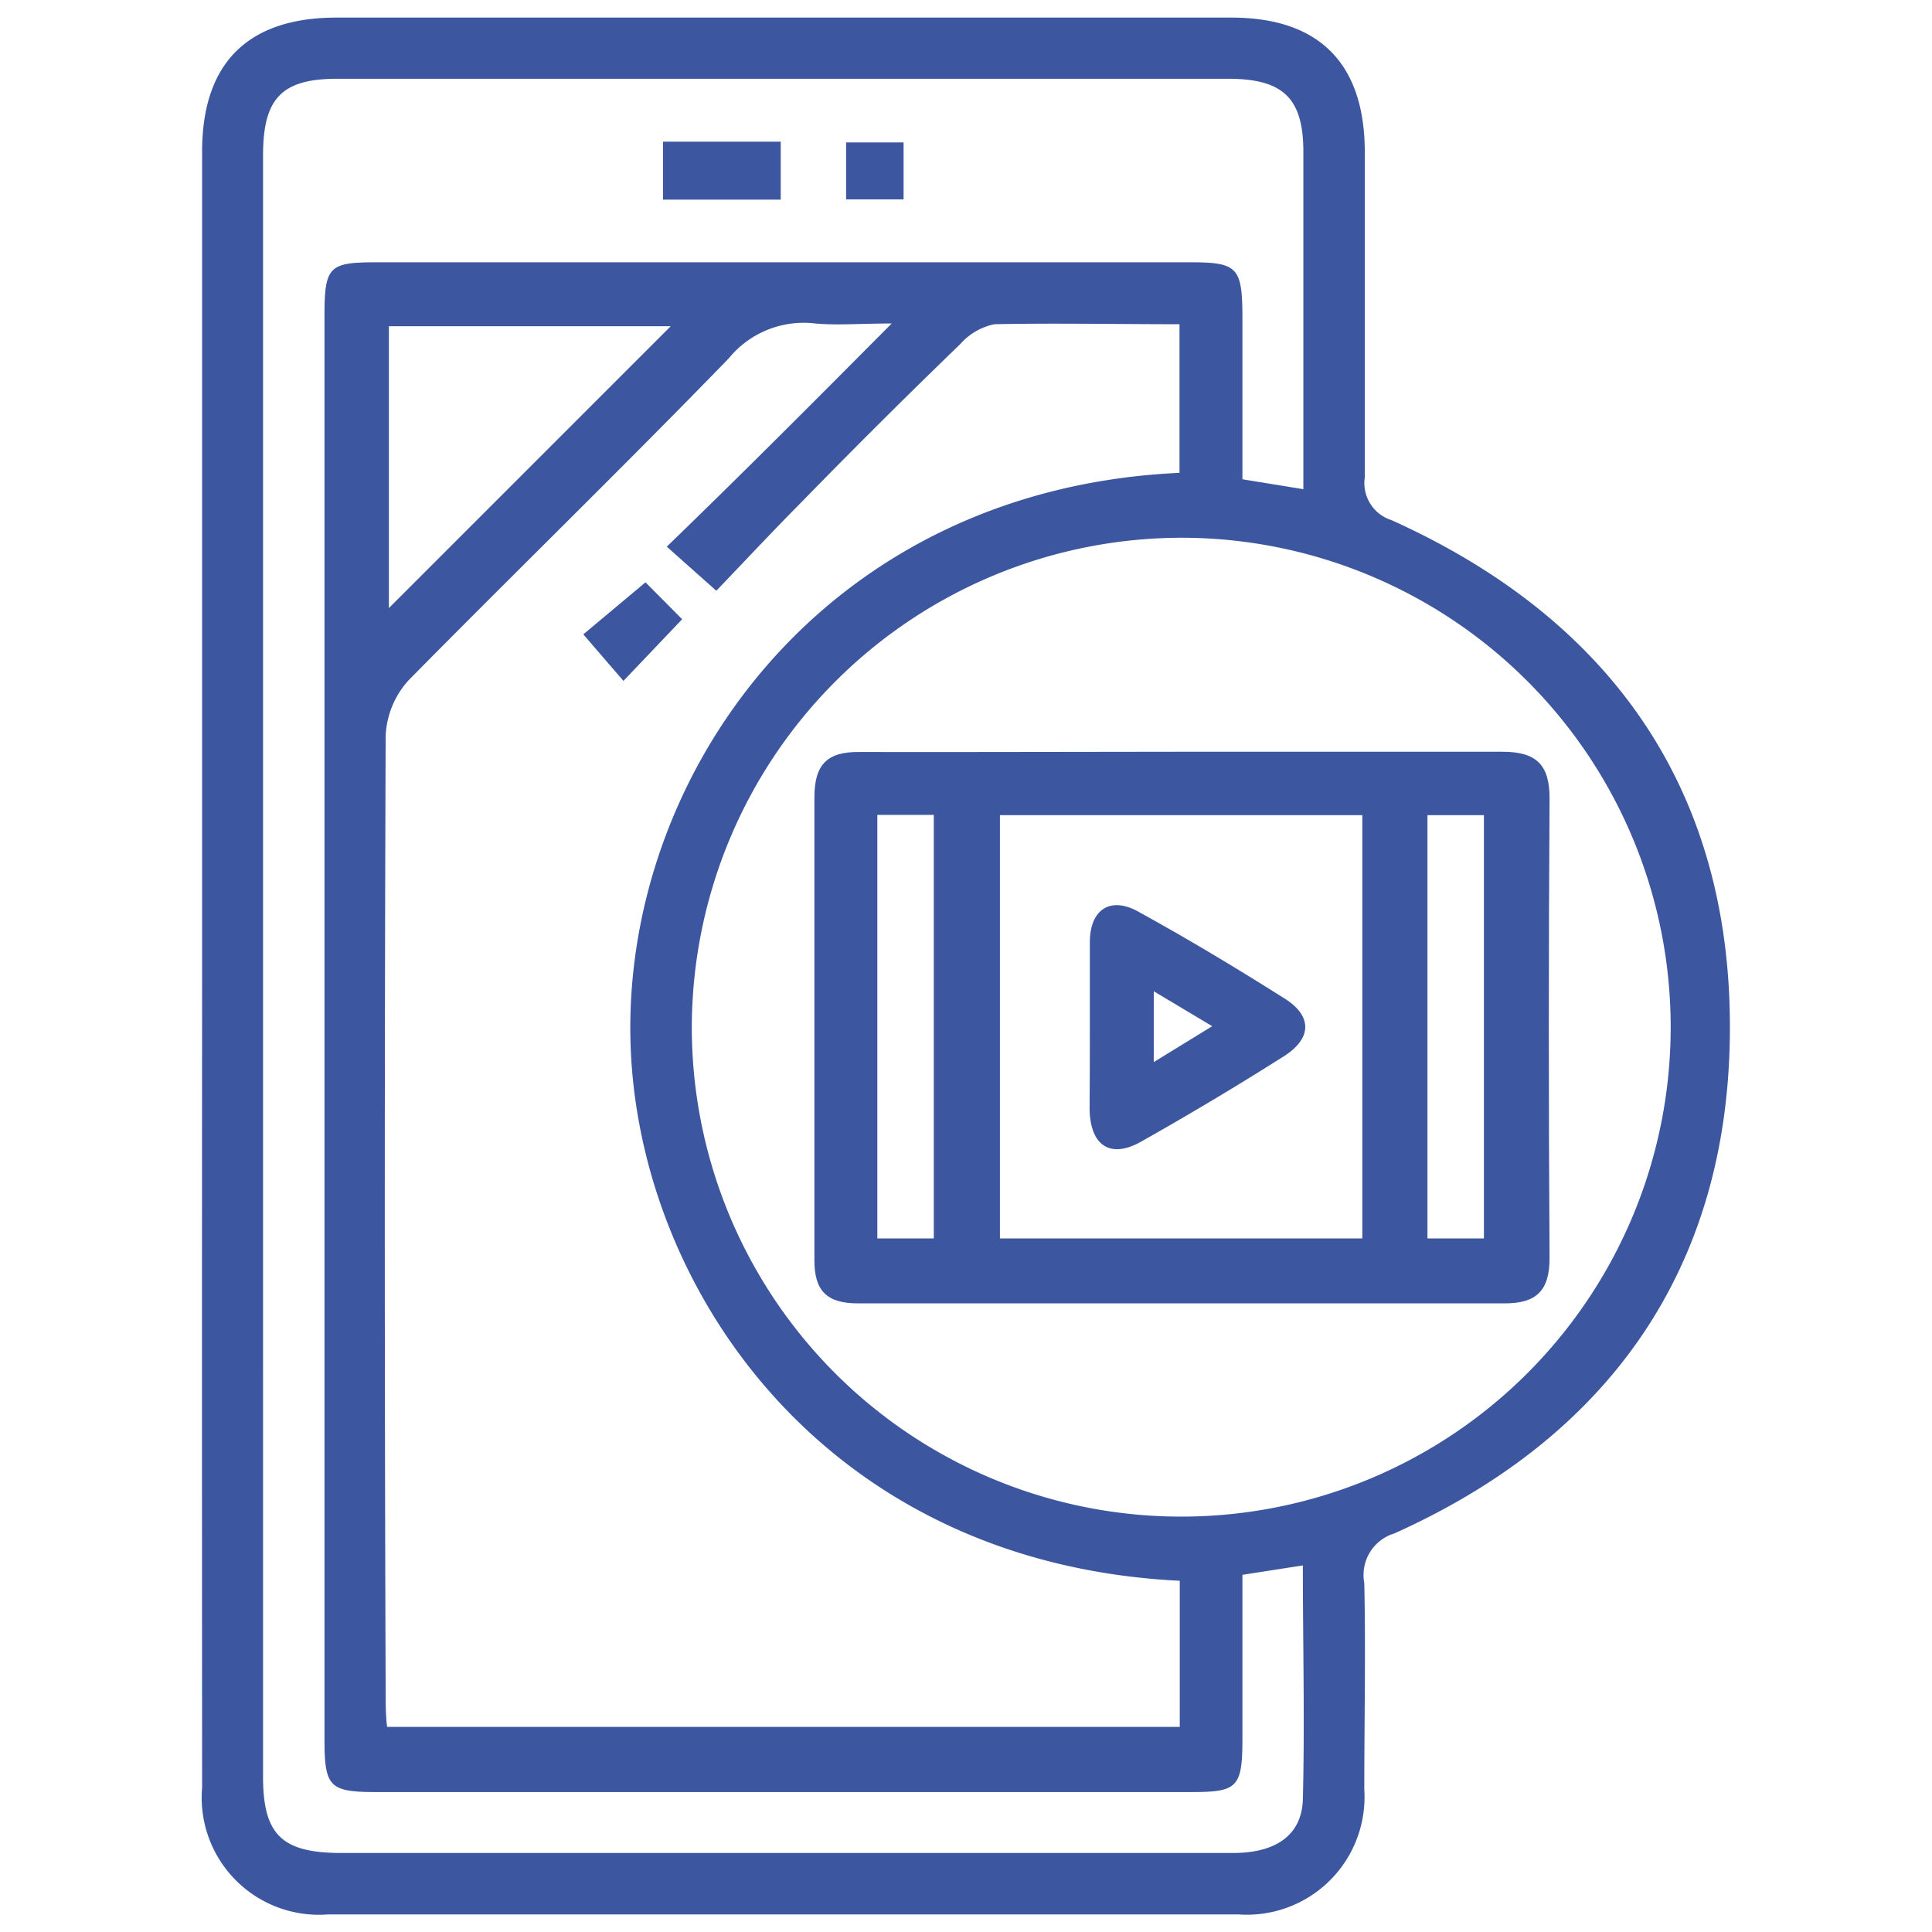 <svg id="Layer_1" data-name="Layer 1" xmlns="http://www.w3.org/2000/svg" viewBox="0 0 78 78"><defs><style>.cls-1{fill:#3c569f;}</style></defs><path class="cls-1" d="M8.16,39q0-16.44,0-32.88C8.16,2.55,10,.71,13.59.71H49.71c3.55,0,5.39,1.85,5.39,5.44,0,4.37,0,8.74,0,13.12A1.57,1.57,0,0,0,56.18,21c8.88,4,13.73,10.92,13.66,20.66C69.78,51.17,65,58,56.29,61.91a1.75,1.75,0,0,0-1.21,2c.06,2.78,0,5.56,0,8.34A4.75,4.75,0,0,1,50,77.29H13.24a4.73,4.73,0,0,1-5.08-5.12Q8.15,55.57,8.16,39ZM36,13.06c-1.29,0-2.2.08-3.09,0a3.9,3.9,0,0,0-3.49,1.41c-4.26,4.39-8.65,8.66-12.93,13a3.57,3.57,0,0,0-.92,2.24q-.07,19.29,0,38.58c0,.49,0,1,.06,1.43h32V63.82c-14.28-.7-21.82-11.72-22.17-21.59-.38-10.89,7.77-22.48,22.16-23.14v-6c-2.55,0-5-.05-7.47,0a2.5,2.5,0,0,0-1.38.8Q35.55,17,32.41,20.22c-1.18,1.19-2.33,2.42-3.49,3.63l-2-1.78C30,19.09,32.87,16.21,36,13.06ZM50.16,63.58v6.6c0,2-.2,2.17-2.08,2.17H15.19c-1.9,0-2.09-.21-2.09-2.16V12.75c0-2,.19-2.16,2.09-2.16H48.07c1.89,0,2.08.21,2.09,2.17v6.59l2.46.4c0-4.58,0-9.1,0-13.62,0-2.16-.81-2.94-3-2.95h-36c-2.25,0-3,.79-3,3.09V71.73c0,2.35.76,3.08,3.17,3.08h36c1.73,0,2.77-.73,2.81-2.17.08-3.13,0-6.26,0-9.44ZM27.93,41.48A19.76,19.76,0,1,0,47.75,21.71,19.8,19.8,0,0,0,27.93,41.48Zm-.85-28.31H15.7V24.55Z"/><path class="cls-1" d="M26.06,23.51,27.54,25l-2.37,2.49-1.62-1.88Z"/><path class="cls-1" d="M31.52,8.06H26.77V5.72h4.75Z"/><path class="cls-1" d="M34.16,8.05V5.75h2.32v2.3Z"/><path class="cls-1" d="M47.65,30.35c4.32,0,8.64,0,13,0,1.39,0,1.92.53,1.91,1.92q-.06,9.26,0,18.52c0,1.32-.53,1.84-1.84,1.83q-13,0-26.09,0c-1.25,0-1.76-.51-1.75-1.76q0-9.33,0-18.67c0-1.33.52-1.85,1.83-1.83C39,30.37,43.33,30.35,47.65,30.35ZM55,32.91H40.37V50H55ZM35.42,50H37.7V32.9H35.42Zm22.21,0h2.28V32.91H57.63Z"/><path class="cls-1" d="M44,41.43c0-1.13,0-2.26,0-3.39,0-1.36.87-1.87,2-1.21,2,1.1,3.91,2.25,5.81,3.45C53,41,53,41.94,51.76,42.69,49.9,43.87,48,45,46.09,46.08c-1.24.71-2.06.2-2.1-1.27C44,43.69,44,42.56,44,41.43Zm4.94,0-2.36-1.41v2.86Z"/></svg>